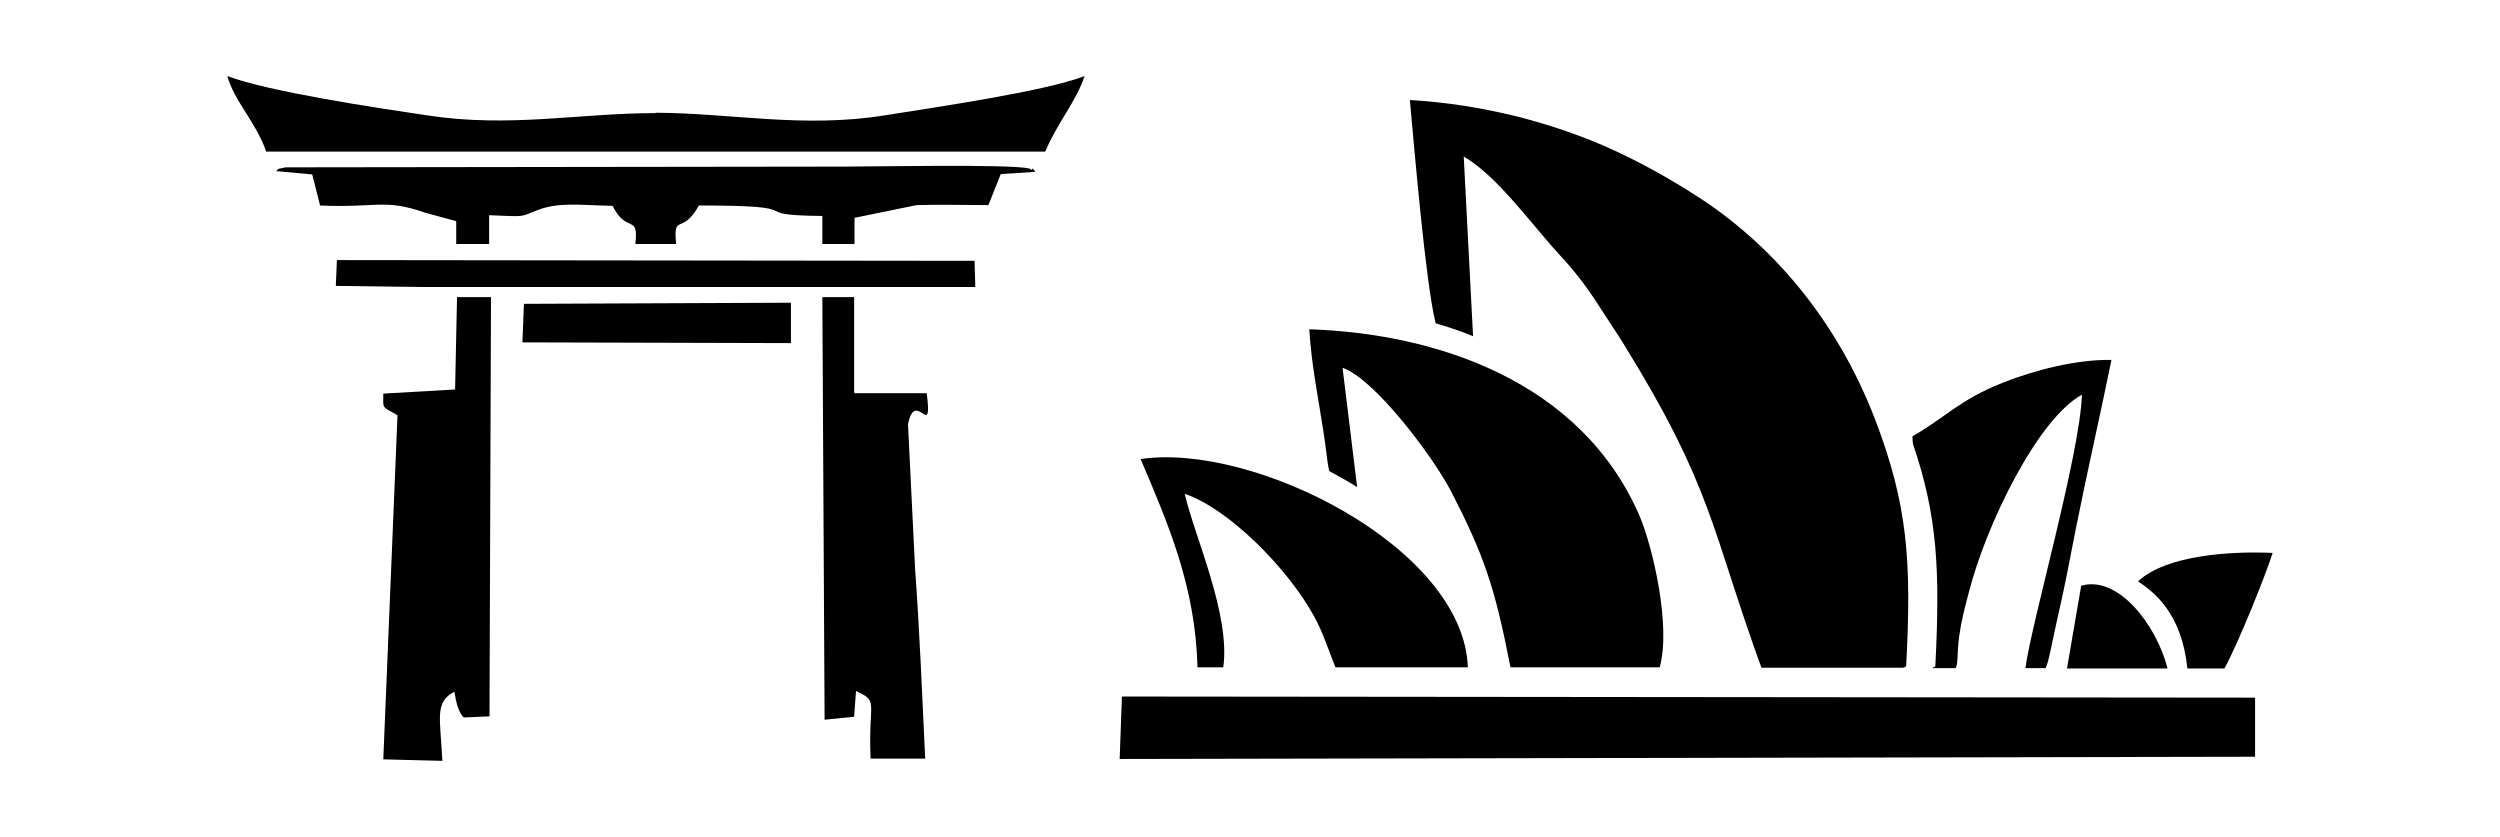 <?xml version="1.0" encoding="iso-8859-1"?>
<!-- Generator: Adobe Illustrator 28.5.0, SVG Export Plug-In . SVG Version: 9.03 Build 54727)  -->
<svg version="1.1" id="Livello_1" xmlns="http://www.w3.org/2000/svg" xmlns:xlink="http://www.w3.org/1999/xlink" x="0px" y="0px"
	 viewBox="0 0 935.435 313.159" style="enable-background:new 0 0 935.435 313.159;" xml:space="preserve">
<g id="Capa_1">
	<path d="M551.188,125.864l-3.498-67.309c12.734,7.417,25.468,25.608,36.383,37.363c6.717,7.277,10.915,13.294,16.093,21.41
		c2.939,4.618,4.478,6.717,7.417,11.475c33.444,54.155,32.605,68.988,51.496,121.044h52.895c0.42,0,0.84-0.28,1.259-0.56
		c2.099-39.602,0.56-60.452-11.615-92.357c-14.553-37.782-38.902-65.63-66.469-83.401c-9.516-6.157-20.151-12.174-31.066-17.212
		c-22.809-10.495-49.817-17.352-76.544-18.891c1.539,16.652,5.877,68.708,9.656,83.541c4.758,1.399,9.516,2.939,14.133,4.898l0,0
		H551.188z"/>
	<path d="M724.008,249.426c-0.28,0.14-0.7,0.42-1.119,0.56h8.816c1.12-1.819,0.42-4.898,1.399-12.174
		c0.84-5.877,2.099-10.495,3.638-16.372c6.437-25.188,25.748-64.79,42.26-73.746c-0.7,22.25-19.031,85.78-21.13,102.293h7.556
		c1.259-2.659,2.099-8.396,4.758-20.151c2.519-10.915,4.198-20.011,6.437-31.485c4.198-21.13,9.096-42.4,13.434-63.67
		c-13.154-0.28-29.106,3.918-40.721,8.536c-16.232,6.437-21.83,13.294-33.724,20.011c0,0.84,0,1.819,0.14,2.799
		c9.236,27.007,10.215,47.578,8.396,83.261l0,0L724.008,249.426z"/>
	<polygon points="507.949,182.258 507.949,182.258 507.949,182.258 	"/>
	<polygon points="551.188,125.864 551.188,125.864 551.188,125.864 	"/>
	<polygon points="715.472,163.366 715.472,163.366 715.472,163.366 	"/>
	<path d="M818.464,250.126h13.854c5.318-9.656,15.533-35.264,18.052-43.24c-15.253-0.7-39.742,0.7-50.377,10.635l0,0
		C806.29,221.719,816.366,229.696,818.464,250.126L818.464,250.126L818.464,250.126z"/>
	<path d="M497.313,176.24c3.638,1.959,7.137,3.918,10.495,6.017l-5.457-44.639c11.894,4.058,33.724,33.025,40.581,46.179
		c12.174,23.649,16.372,35.544,22.25,65.909h55.834c4.338-15.533-2.659-45.059-7.417-56.394
		c-21.97-51.076-76.824-68.568-123.703-70.107c0.84,13.434,3.218,24.769,5.178,37.503c1.119,6.717,1.399,11.615,2.239,15.253
		L497.313,176.24L497.313,176.24z"/>
	<path d="M778.723,219.201l-5.318,30.926h37.643c-4.058-16.093-18.471-35.124-32.465-30.926l0,0H778.723z"/>
	<path d="M245.29,42.323c-28.687,0-54.435,5.597-85.5,0.84c-18.891-2.799-59.053-8.816-74.725-14.693
		c2.659,9.516,10.635,17.072,14.553,28.267h291.485c4.338-10.495,11.755-19.031,14.693-28.267
		c-14.693,5.737-56.534,11.755-74.725,14.693c-30.506,4.898-57.233-0.84-85.64-0.98h-0.14V42.323z"/>
	<path d="M386.205,63.453c-0.14,0.42-0.84-0.42-1.119-0.42c-6.857-1.679-59.892-0.7-67.729-0.7l-210.462,0.28
		c-4.338,0.98-1.679,0-3.638,1.399l13.574,1.259l2.939,11.615c20.99,0.98,23.929-2.659,39.182,2.659l11.755,3.219V91.3h12.314
		V80.525l0,0c13.854,0.56,11.475,0.7,17.492-1.679c8.396-3.358,15.813-2.099,28.687-1.819c5.457,10.775,9.795,2.659,8.536,14.273
		h15.253c-1.119-11.894,2.099-2.939,8.536-14.413c44.639,0,15.393,3.638,46.179,3.918V91.3h12.034v-9.795l23.229-4.758
		c8.536-0.28,18.192,0,26.868,0l4.618-11.615l12.874-0.84c-0.42-0.84-0.98-1.399-1.12-1.119
		C386.205,63.173,386.205,63.453,386.205,63.453z"/>
	<polygon points="364.655,97.597 126.066,97.317 125.646,106.973 157.551,107.392 250.748,107.392 364.935,107.392 364.655,97.597 	
		"/>
	<path d="M319.596,146.854v-35.683c0.14,0-11.894,0-11.894,0l0.84,158.127l11.055-1.119l0.7-9.656
		c8.816,4.198,4.478,3.498,5.457,25.328h20.431c-1.119-23.649-2.099-47.858-3.778-70.947l-2.659-54.155
		c2.799-13.714,9.376,6.717,6.997-11.615h-27.007v-0.28L319.596,146.854z"/>
	<polygon points="419.789,260.621 418.95,283.99 843.793,283.151 843.793,261.041 	"/>
	<path d="M457.712,249.706c2.799-19.731-10.915-49.397-14.413-64.93c16.512,5.597,38.482,27.847,48.278,45.619
		c3.638,6.577,5.597,13.154,8.116,19.311h49.537c-1.539-44.919-80.323-84.241-122.443-77.944
		c10.355,24.349,20.57,47.858,21.27,77.944H457.712z"/>
	<path d="M170.985,112.29l-0.7,33.444l-26.868,1.539c0,6.157-0.7,4.478,5.318,8.116l-5.318,128.74l22.11,0.56
		c-0.84-16.652-2.939-21.83,4.478-25.888c0.42,1.399,0.7,6.717,3.498,9.656l9.656-0.42l0.56-156.867h-12.734L170.985,112.29
		L170.985,112.29z"/>
	<polygon points="295.947,128.383 295.947,128.383 295.947,128.383 	"/>
	<polygon points="196.033,113.689 195.474,128.103 295.947,128.383 295.947,113.27 	"/>
</g>
</svg>
